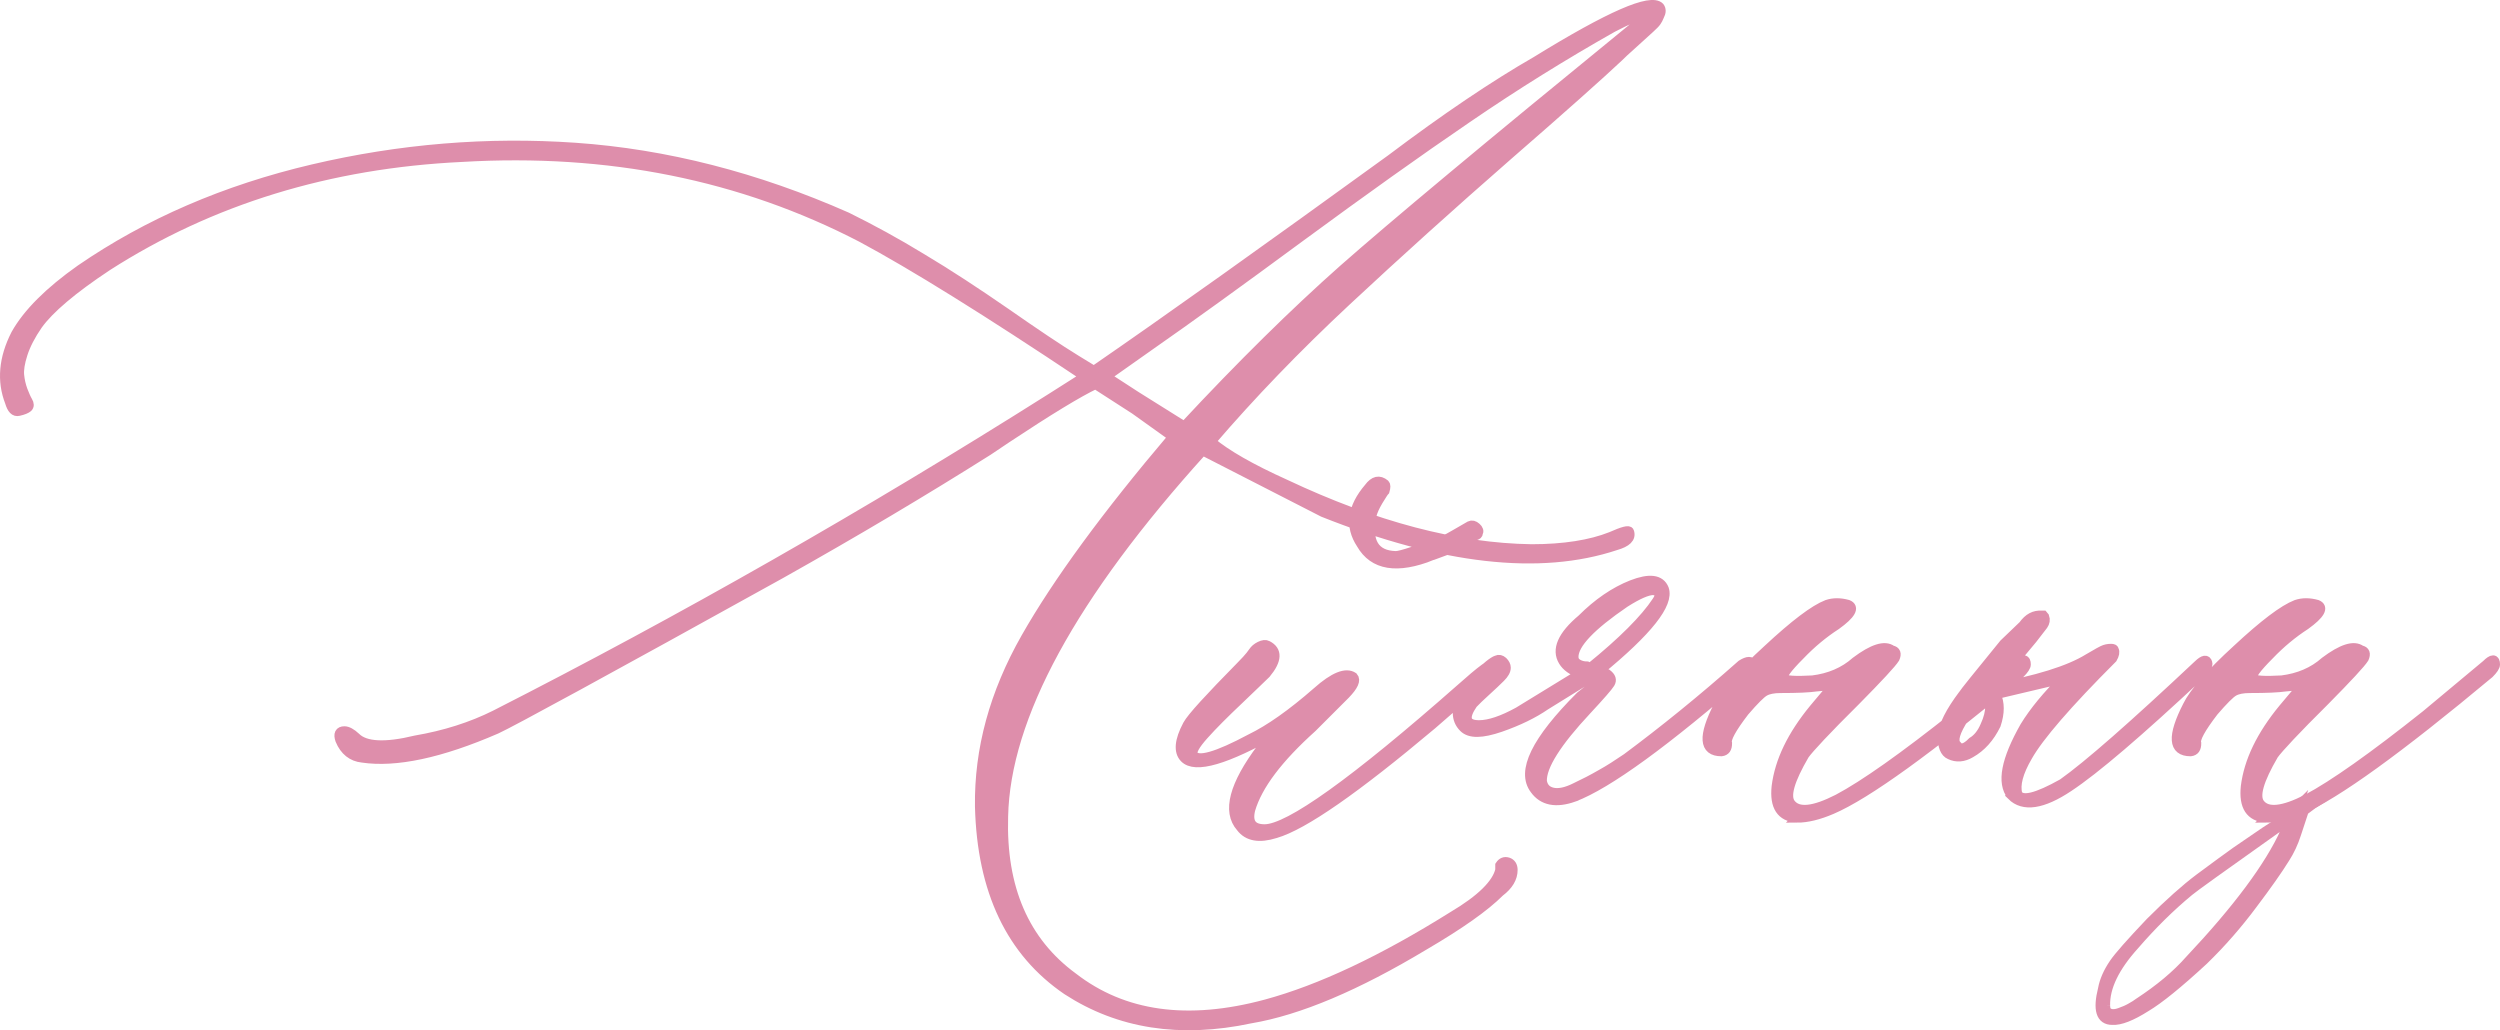 <?xml version="1.0" encoding="UTF-8"?> <svg xmlns="http://www.w3.org/2000/svg" xmlns:xlink="http://www.w3.org/1999/xlink" xmlns:xodm="http://www.corel.com/coreldraw/odm/2003" xml:space="preserve" width="287.974mm" height="118.674mm" version="1.1" style="shape-rendering:geometricPrecision; text-rendering:geometricPrecision; image-rendering:optimizeQuality; fill-rule:evenodd; clip-rule:evenodd" viewBox="0 0 8443.66 3479.63"> <defs> <style type="text/css"> .str0 {stroke:#DE8EAB;stroke-width:31.03;stroke-miterlimit:22.926} .fil0 {fill:#DE8EAB;fill-rule:nonzero} </style> </defs> <g id="Слой_x0020_1">  <path class="fil0 str0" d="M7764.16 2721.45c9.14,-0.18 12.07,-13.25 21.39,-12.44l-0.77 10.54c4.27,-2.56 9.03,-5.57 14.28,-9.01 5.83,0.81 11.68,1.8 17.53,2.97l-5.46 3.45 -28.94 21.6 -25.49 77.32c-9.93,31.1 -22.89,58.74 -38.87,83.37 -24.62,39.74 -60.91,91.14 -108.85,154.64 -50.1,67.38 -104.96,130.45 -165.87,189.62 -85.96,79.48 -151.18,132.18 -194.81,158.1 -49.68,31.53 -87.69,46.22 -114.03,44.49 -39.74,0 -50.54,-35.42 -32.83,-106.26 5.18,-28.07 17.71,-56.59 38.01,-86.39 15.12,-22.46 56.15,-69.11 122.67,-139.09 63.93,-63.93 119.22,-113.17 165.87,-148.16 55.72,-41.03 96.76,-71.7 123.97,-90.71l98.49 -67.38c46.65,-29.37 78.18,-51.84 95.03,-66.95 5.18,-11.35 15.6,-9.02 18.69,-19.7zm-652.79 675.4c0,13.39 4.75,21.6 14.25,25.05 9.07,3.45 20.74,2.59 34.56,-2.59 13.82,-4.75 26.35,-10.37 36.72,-16.41 10.8,-6.05 19.44,-11.23 25.92,-16.41 70.84,-46.22 127.86,-94.17 171.05,-142.98 162.85,-172.78 270.83,-317.91 323.96,-435.4l20.3 -41.47 -52.26 34.12c-182.72,129.59 -280.34,199.56 -292,209.93 -64.36,53.13 -125.26,113.6 -183.58,180.99 -67.39,74.3 -100.64,142.54 -98.92,205.18z"></path> <path class="fil0 str0" d="M4223.98 3440.99c-238.46,50.72 -444.89,17.8 -620.17,-96.09 -189.52,-129.02 -288.29,-335.45 -295.4,-621.06 -2.67,-193.08 48.94,-382.6 155.71,-570.34 106.77,-187.74 272.27,-413.74 496.49,-678l-128.13 -91.65 -132.57 -85.42c-57.84,27.59 -157.49,88.09 -299.85,182.41l-62.28 41.82c-214.44,135.25 -447.55,274.05 -701.14,416.41 -590.81,327.44 -911.13,501.83 -960.06,524.08 -188.63,81.86 -339.89,113.89 -452.89,96.98 -34.7,-3.56 -60.51,-24.02 -75.63,-60.5 -7.12,-20.47 -1.78,-31.14 15.12,-31.14 10.68,0 24.03,7.12 39.15,21.35 31.14,31.14 98.76,34.7 201.09,9.79 98.76,-16.91 188.63,-45.38 268.71,-85.42 629.07,-320.32 1255.47,-677.12 1879.2,-1071.29l112.11 -71.18c-330.11,-220.66 -581.02,-376.37 -753.63,-468.91 -404.85,-209.98 -855.07,-300.74 -1349.78,-271.38 -448.44,21.35 -847.95,144.14 -1196.74,367.48 -118.34,78.3 -196.64,145.03 -234.9,198.42 -24.03,34.7 -40.93,67.62 -50.72,97.87 -9.79,30.25 -13.35,54.28 -11.57,72.07 1.78,16.91 5.34,33.81 11.57,50.72 6.23,16.02 11.57,28.47 16.9,37.37 5.34,8.9 5.34,16.02 0,21.35 -5.34,4.45 -15.13,8.9 -31.14,12.46 -14.24,3.56 -24.02,-7.12 -31.14,-31.14 -27.58,-71.18 -21.35,-147.7 20.47,-229.56 40.04,-71.18 113,-144.14 218.88,-218.88 227.78,-156.6 489.37,-269.6 784.78,-339.01 295.4,-69.4 590.81,-93.43 886.21,-72.96 306.08,21.35 612.16,99.65 918.24,234.9 80.97,40.04 166.39,86.31 253.58,139.69 88.09,52.5 181.51,113.89 282.06,183.29 99.66,69.4 178.85,122.79 238.46,159.27l59.62 36.48c251.8,-173.51 586.36,-411.96 1003.66,-714.49 184.18,-138.81 347.9,-249.14 490.26,-330.99 248.25,-153.04 387.05,-213.54 417.3,-182.4 2.67,3.56 4.45,8.01 4.45,13.35 0,5.34 -1.78,10.68 -5.34,17.79 -2.67,7.12 -6.23,13.35 -9.79,18.68 -3.56,5.34 -10.68,12.46 -21.35,22.25 -9.79,8.9 -20.47,18.69 -29.36,26.69 -9.79,8.9 -22.25,20.46 -38.26,34.7 -15.13,13.35 -28.47,25.8 -39.15,36.48 -60.5,56.94 -185.96,169.06 -376.37,334.55 -190.41,166.39 -371.03,329.21 -541.87,488.49 -171.72,160.16 -323.88,318.54 -458.23,475.14 50.72,42.71 134.35,90.76 250.91,143.25 301.63,142.36 579.24,215.32 831.05,218.88 109.44,0 199.31,-14.24 268.71,-41.82 40.04,-17.8 60.51,-23.13 62.29,-16.02 7.12,21.35 -8.9,36.48 -46.27,47.16 -256.26,85.42 -585.47,48.05 -988.54,-112.11l-406.62 -208.21c-441.33,487.59 -665.55,899.56 -672.67,1235 -7.12,242.02 71.18,422.64 234.9,542.76 169.95,131.69 387.05,161.94 651.31,90.76 184.18,-49.83 395.06,-149.48 630.85,-297.18 96.1,-56.94 148.59,-109.44 159.27,-155.71l0 -16.02c7.12,-10.68 16.02,-14.24 27.59,-10.68 10.68,3.56 16.9,12.46 16.9,26.69 0,27.58 -15.12,52.5 -44.49,74.74 -50.72,50.72 -135.24,110.33 -255.36,180.63 -227.78,137.02 -423.53,219.77 -586.36,247.35zm-224.22 -2001.98c193.08,-207.32 371.92,-383.49 536.53,-529.41 165.5,-145.92 489.37,-416.42 972.52,-810.58 43.6,-34.7 56.95,-51.61 39.15,-49.83 -16.91,3.56 -51.61,18.69 -101.44,44.49 -163.72,92.54 -327.44,193.97 -491.15,306.08 -164.61,112.11 -351.46,245.58 -562.33,400.4 -209.99,154.82 -379.04,276.72 -505.39,364.8l-151.26 106.77 101.43 65.84 161.94 101.43zm837.28 437.77c-118.34,47.16 -198.42,33.81 -240.24,-39.15 -40.04,-60.5 -31.14,-123.68 25.8,-190.41 17.79,-24.03 35.59,-28.47 55.16,-12.46 3.56,3.56 3.56,10.68 0,23.13 -3.56,3.56 -10.68,15.13 -22.24,33.81 -11.57,19.57 -18.69,35.59 -22.25,49.82 -17.79,88.09 9.79,133.47 80.97,135.25 16.91,0 76.52,-19.57 177.07,-59.62 7.12,-3.56 31.14,-17.79 72.96,-41.82 7.12,-3.56 14.24,-1.78 22.25,5.34 8.01,7.12 9.79,13.34 6.23,20.46 0,3.56 -2.67,6.23 -8.9,8.01 -6.23,1.78 -11.56,4.45 -16.9,8.01 -5.34,3.56 -9.79,7.12 -13.35,9.79 -9.79,8.9 -48.94,25.81 -116.56,49.83zm-529.41 938.71c-54.28,16.91 -93.43,10.68 -117.45,-21.35 -47.16,-53.38 -23.13,-143.25 70.29,-267.82l55.16 -57.84c-174.39,98.76 -279.39,129.91 -315.87,91.65 -20.46,-21.35 -17.79,-58.72 10.68,-112.11 13.34,-24.91 73.85,-90.76 179.73,-198.42 3.56,-3.56 9.79,-10.68 19.58,-20.47 9.79,-10.68 16.9,-19.57 22.24,-27.58 5.34,-8.01 12.46,-14.24 23.13,-19.57 10.68,-5.34 19.57,-6.23 25.8,-2.67 34.7,17.79 33.81,49.82 -4.45,96.09 -14.24,14.24 -45.38,43.6 -92.54,88.98 -48.05,45.38 -87.2,84.53 -117.45,118.34 -30.25,33.81 -42.71,56.06 -35.59,66.73 14.24,24.02 78.3,6.23 193.08,-55.17 64.06,-31.14 138.81,-83.64 224.22,-158.38 56.94,-50.72 97.87,-66.73 122.79,-49.82 9.79,10.68 1.78,30.25 -26.69,59.61l-112.11 112.11c-114.78,103.22 -184.18,194.86 -208.2,276.72 -10.68,43.6 5.34,64.95 47.16,64.95 81.86,0 302.52,-157.49 661.99,-474.25 67.62,-60.5 106.77,-89.87 117.45,-86.31 9.79,3.56 8.9,12.46 -5.34,26.69 -14.24,13.35 -83.64,74.74 -208.2,182.4 -258.04,217.1 -434.21,339.89 -529.41,367.48zm1008.11 -122.79c-60.5,21.35 -104.99,12.46 -132.57,-25.81 -47.16,-61.39 4.45,-166.39 153.93,-315.87 40.04,-31.14 59.62,-48.94 59.62,-54.28l-20.47 -10.68 -156.6 96.98c-40.04,27.58 -90.76,52.5 -152.15,73.85 -62.28,21.35 -103.21,22.24 -124.57,0.89 -27.59,-27.58 -27.59,-66.73 0,-116.56 14.24,-14.24 28.47,-32.92 41.82,-55.16 34.7,-34.7 58.73,-53.39 70.29,-56.95 7.12,-3.56 14.24,-1.78 21.36,4.45 7.12,7.12 10.68,14.24 10.68,21.35 0,10.68 -6.23,21.35 -18.69,33.81 -12.46,12.46 -28.47,27.58 -48.05,45.38 -20.47,18.69 -35.59,32.92 -45.38,43.6 -32.03,46.27 -24.91,70.29 20.47,70.29 34.7,0 79.19,-15.12 132.57,-44.49l209.1 -128.13c-27.58,-9.79 -47.16,-24.02 -57.84,-41.82 -24.02,-39.15 -3.56,-87.2 63.17,-143.25 53.39,-53.39 110.33,-92.54 169.06,-115.67 59.62,-23.13 96.1,-18.69 109.44,14.24 17.79,50.72 -55.17,142.36 -218.88,276.72l25.8 9.79c14.24,10.68 17.79,21.35 10.68,32.92 -7.12,11.57 -32.92,40.93 -78.3,89.87 -102.32,109.44 -153.04,189.52 -151.26,240.24 3.56,20.46 15.13,32.92 35.59,37.37 19.58,4.45 45.38,-0.89 75.63,-16.02 30.25,-14.24 59.62,-29.36 87.2,-45.38 27.58,-15.13 56.05,-33.81 86.31,-54.28 124.57,-92.54 254.48,-197.53 387.94,-315.87 21.35,-13.35 33.81,-13.35 39.15,0 0,3.56 -6.23,10.68 -17.79,21.35 -276.72,241.13 -472.47,383.49 -587.25,427.09zm55.17 -437.77c109.44,-88.98 184.18,-163.72 224.22,-224.22 14.24,-20.47 10.68,-32.92 -10.68,-36.48 -20.47,0 -52.5,14.24 -96.1,41.82 -114.78,78.3 -172.61,138.81 -172.61,182.41 0,10.68 4.45,17.79 13.35,23.13 8.9,5.34 19.57,8.01 31.14,8.01l10.68 5.34zm698.47 508.06c-54.28,-3.56 -77.41,-39.15 -70.29,-106.77 10.68,-85.42 52.5,-172.61 127.24,-263.37l65.84 -78.3 -57.84 5.34c-24.02,3.56 -64.06,5.34 -120.12,5.34 -24.02,0 -41.82,3.56 -54.28,10.68 -12.46,7.12 -34.7,29.36 -67.62,67.62 -43.6,56.95 -63.17,92.54 -57.83,106.77 0,17.79 -6.23,26.69 -20.47,28.47 -60.5,0 -64.06,-51.6 -10.68,-155.71 21.35,-43.6 76.52,-107.66 167.28,-190.41 89.87,-83.64 156.6,-134.35 200.2,-151.26 21.35,-7.12 44.49,-7.12 70.29,0 24.91,9.79 11.57,33.81 -39.15,70.29 -42.71,27.58 -83.64,61.39 -121.9,101.43 -43.6,43.6 -62.28,69.4 -56.06,77.41 6.23,7.12 38.26,9.79 97.88,6.23 56.94,-7.12 105.88,-27.58 145.92,-63.17 56.95,-42.71 97.88,-56.06 121.9,-38.26 14.24,2.67 17.8,12.46 10.68,28.47 -10.68,16.91 -55.17,64.95 -132.58,143.25 -99.65,98.77 -156.6,160.16 -172.61,182.41 -49.83,85.42 -65.84,139.69 -46.27,164.61 24.03,31.14 76.52,25.8 158.38,-16.02 88.98,-47.16 222.44,-141.47 401.29,-283.83l203.76 -169.95c20.46,-20.47 31.14,-20.47 31.14,0 0,7.12 -7.12,17.79 -20.47,31.14 -306.08,255.36 -517.84,408.4 -636.18,459.12 -43.6,18.69 -82.75,28.47 -117.45,28.47zm724.27 -75.63c-34.7,-43.6 -19.57,-121.01 44.49,-234.01 31.14,-50.72 75.63,-104.99 133.47,-161.94l-229.56 54.28c13.35,28.47 13.35,62.29 0,102.32 -21.35,43.6 -49.83,75.63 -86.31,96.1 -24.02,14.24 -48.05,16.02 -70.29,5.34 -16.91,-7.12 -25.8,-28.47 -25.8,-64.95 3.56,-34.7 26.69,-80.97 70.29,-138.81 3.56,-6.23 49.83,-64.06 137.91,-171.72l64.95 -62.28c17.79,-24.91 38.26,-35.59 63.17,-33.81l5.34 0 4.45 5.34c3.56,9.79 1.78,19.57 -4.45,28.47l-36.48 47.16 -138.8 166.39c153.04,-27.58 261.59,-61.39 326.54,-101.44 6.23,-3.56 14.24,-8.01 23.13,-13.34 8.9,-5.34 16.91,-9.79 25.81,-14.24 8.9,-4.45 18.68,-6.23 28.47,-6.23 7.12,0 10.68,1.78 10.68,5.34 3.56,6.23 1.78,16.02 -5.34,28.47 -153.04,153.04 -248.25,263.37 -286.51,330.99 -31.14,53.39 -42.71,96.1 -33.81,127.24 14.24,24.91 64.06,12.46 151.26,-36.48 85.42,-60.5 237.57,-193.97 458.23,-401.29 17.8,-16.91 28.47,-18.69 32.03,-5.34 2.67,7.12 -5.34,21.35 -26.69,41.82 -206.42,193.08 -354.13,319.43 -443.11,378.15 -88.09,58.73 -153.04,68.51 -193.08,28.47zm-185.07 -171.73c10.68,16.91 28.47,14.24 52.5,-10.68 17.79,-10.68 32.03,-28.47 42.71,-53.39 11.57,-24.91 16.91,-47.16 16.91,-66.73 0,-18.69 -5.34,-28.47 -17.79,-28.47 -14.24,-3.56 -36.48,18.69 -67.62,66.73 -31.14,48.05 -40.04,78.3 -26.69,92.54zm1045.48 247.36c-54.28,-3.56 -77.41,-39.15 -70.29,-106.77 10.68,-85.42 52.5,-172.61 127.24,-263.37l65.84 -78.3 -57.84 5.34c-24.02,3.56 -64.06,5.34 -120.12,5.34 -24.02,0 -41.82,3.56 -54.28,10.68 -12.46,7.12 -34.7,29.36 -67.62,67.62 -43.6,56.95 -63.17,92.54 -57.83,106.77 0,17.79 -6.23,26.69 -20.47,28.47 -60.5,0 -64.06,-51.6 -10.68,-155.71 21.35,-43.6 76.52,-107.66 167.28,-190.41 89.87,-83.64 156.6,-134.35 200.2,-151.26 21.35,-7.12 44.49,-7.12 70.29,0 24.91,9.79 11.57,33.81 -39.15,70.29 -42.71,27.58 -83.64,61.39 -121.9,101.43 -43.6,43.6 -62.28,69.4 -56.06,77.41 6.23,7.12 38.26,9.79 97.88,6.23 56.94,-7.12 105.88,-27.58 145.92,-63.17 56.95,-42.71 97.88,-56.06 121.9,-38.26 14.24,2.67 17.8,12.46 10.68,28.47 -10.68,16.91 -55.17,64.95 -132.58,143.25 -99.65,98.77 -156.6,160.16 -172.61,182.41 -49.83,85.42 -65.84,139.69 -46.27,164.61 24.03,31.14 76.52,25.8 158.38,-16.02 88.98,-47.16 222.44,-141.47 401.29,-283.83l203.76 -169.95c20.46,-20.47 31.14,-20.47 31.14,0 0,7.12 -7.12,17.79 -20.47,31.14 -306.08,255.36 -517.84,408.4 -636.18,459.12 -43.6,18.69 -82.75,28.47 -117.45,28.47z"></path> </g> </svg> 